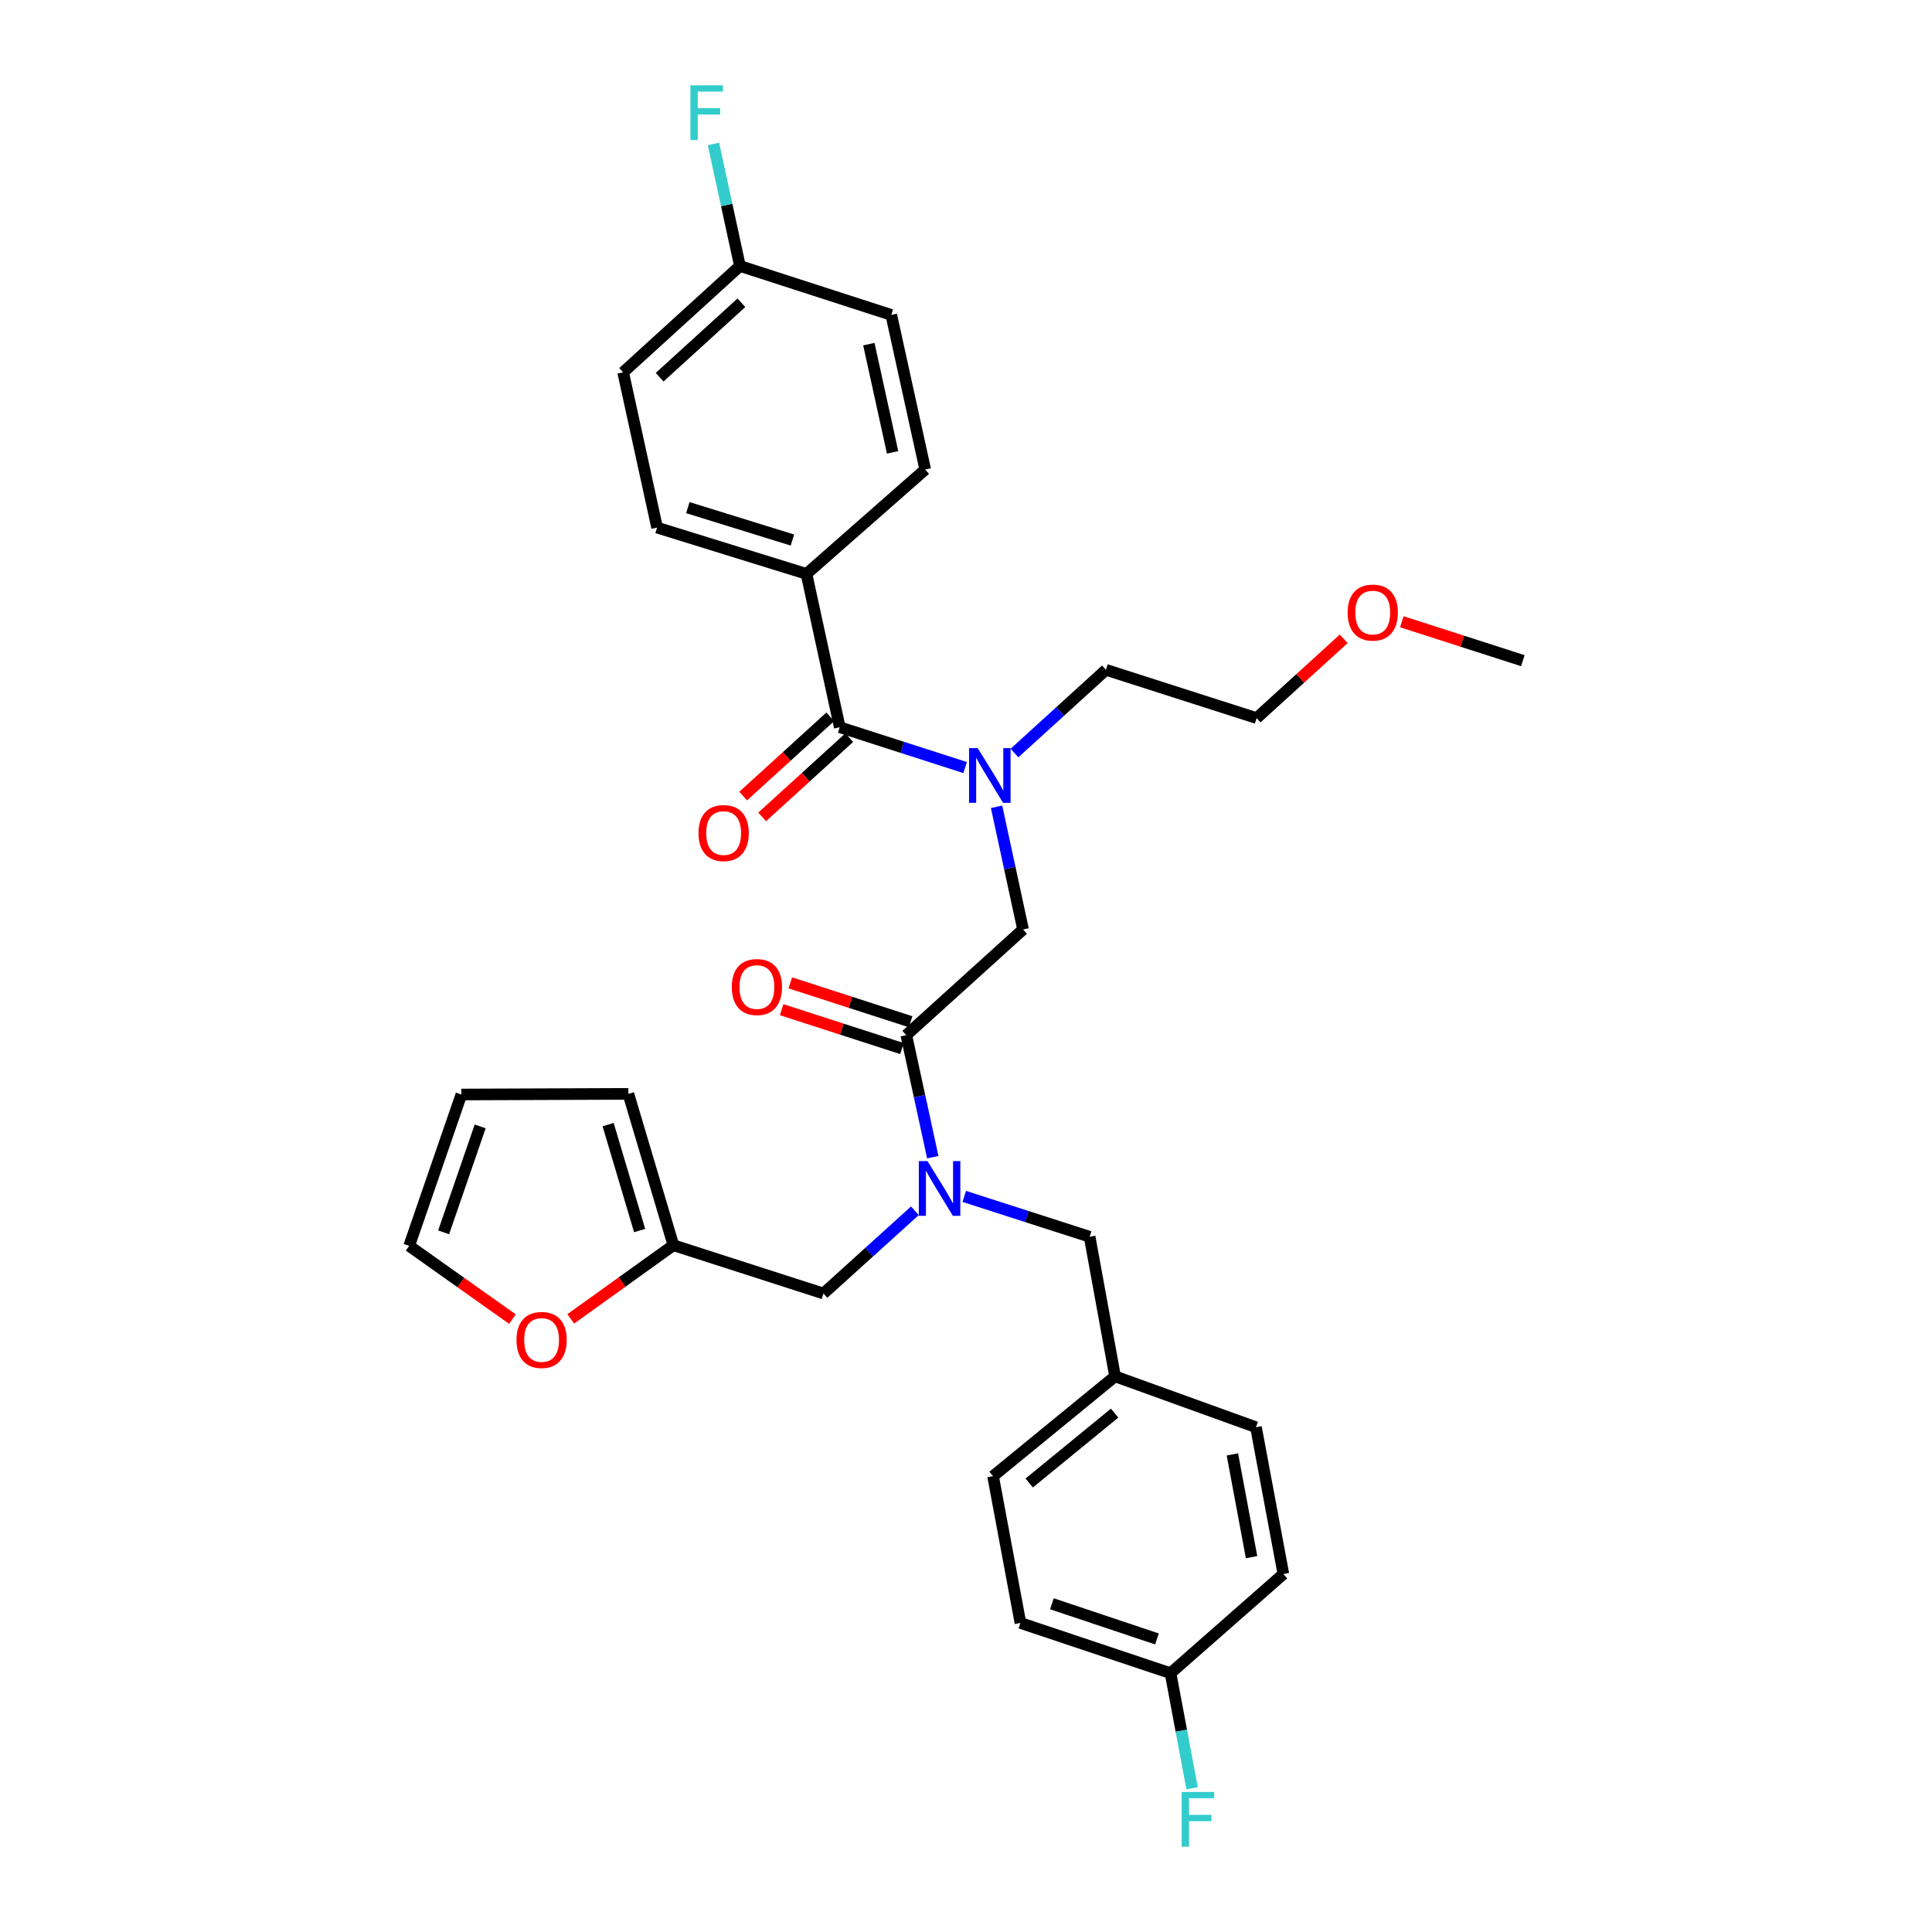 <?xml version='1.0' encoding='iso-8859-1'?>
<svg version='1.1' baseProfile='full'
              xmlns='http://www.w3.org/2000/svg'
                      xmlns:rdkit='http://www.rdkit.org/xml'
                      xmlns:xlink='http://www.w3.org/1999/xlink'
                  xml:space='preserve'
width='1000px' height='1000px' viewBox='0 0 1000 1000'>
<!-- END OF HEADER -->
<rect style='opacity:1.0;fill:#FFFFFF;stroke:none' width='1000' height='1000' x='0' y='0'> </rect>
<path class='bond-2' d='M 434.658,376.414 L 467.101,386.849' style='fill:none;fill-rule:evenodd;stroke:#000000;stroke-width:6px;stroke-linecap:butt;stroke-linejoin:miter;stroke-opacity:1' />
<path class='bond-2' d='M 467.101,386.849 L 499.545,397.285' style='fill:none;fill-rule:evenodd;stroke:#0000FF;stroke-width:6px;stroke-linecap:butt;stroke-linejoin:miter;stroke-opacity:1' />
<path class='bond-5' d='M 434.658,376.414 L 417.431,297.046' style='fill:none;fill-rule:evenodd;stroke:#000000;stroke-width:6px;stroke-linecap:butt;stroke-linejoin:miter;stroke-opacity:1' />
<path class='bond-9' d='M 429.75,371.02 L 407.212,391.529' style='fill:none;fill-rule:evenodd;stroke:#000000;stroke-width:6px;stroke-linecap:butt;stroke-linejoin:miter;stroke-opacity:1' />
<path class='bond-9' d='M 407.212,391.529 L 384.674,412.037' style='fill:none;fill-rule:evenodd;stroke:#FF0000;stroke-width:6px;stroke-linecap:butt;stroke-linejoin:miter;stroke-opacity:1' />
<path class='bond-9' d='M 439.566,381.808 L 417.028,402.316' style='fill:none;fill-rule:evenodd;stroke:#000000;stroke-width:6px;stroke-linecap:butt;stroke-linejoin:miter;stroke-opacity:1' />
<path class='bond-9' d='M 417.028,402.316 L 394.49,422.825' style='fill:none;fill-rule:evenodd;stroke:#FF0000;stroke-width:6px;stroke-linecap:butt;stroke-linejoin:miter;stroke-opacity:1' />
<path class='bond-0' d='M 469.095,535.791 L 529.535,481.088' style='fill:none;fill-rule:evenodd;stroke:#000000;stroke-width:6px;stroke-linecap:butt;stroke-linejoin:miter;stroke-opacity:1' />
<path class='bond-1' d='M 469.095,535.791 L 475.951,567.372' style='fill:none;fill-rule:evenodd;stroke:#000000;stroke-width:6px;stroke-linecap:butt;stroke-linejoin:miter;stroke-opacity:1' />
<path class='bond-1' d='M 475.951,567.372 L 482.807,598.953' style='fill:none;fill-rule:evenodd;stroke:#0000FF;stroke-width:6px;stroke-linecap:butt;stroke-linejoin:miter;stroke-opacity:1' />
<path class='bond-10' d='M 471.338,528.851 L 440.194,518.789' style='fill:none;fill-rule:evenodd;stroke:#000000;stroke-width:6px;stroke-linecap:butt;stroke-linejoin:miter;stroke-opacity:1' />
<path class='bond-10' d='M 440.194,518.789 L 409.051,508.726' style='fill:none;fill-rule:evenodd;stroke:#FF0000;stroke-width:6px;stroke-linecap:butt;stroke-linejoin:miter;stroke-opacity:1' />
<path class='bond-10' d='M 466.853,542.73 L 435.71,532.668' style='fill:none;fill-rule:evenodd;stroke:#000000;stroke-width:6px;stroke-linecap:butt;stroke-linejoin:miter;stroke-opacity:1' />
<path class='bond-10' d='M 435.71,532.668 L 404.566,522.605' style='fill:none;fill-rule:evenodd;stroke:#FF0000;stroke-width:6px;stroke-linecap:butt;stroke-linejoin:miter;stroke-opacity:1' />
<path class='bond-6' d='M 473.556,626.692 L 449.885,648.107' style='fill:none;fill-rule:evenodd;stroke:#0000FF;stroke-width:6px;stroke-linecap:butt;stroke-linejoin:miter;stroke-opacity:1' />
<path class='bond-6' d='M 449.885,648.107 L 426.215,669.521' style='fill:none;fill-rule:evenodd;stroke:#000000;stroke-width:6px;stroke-linecap:butt;stroke-linejoin:miter;stroke-opacity:1' />
<path class='bond-8' d='M 499.102,619.256 L 531.545,629.698' style='fill:none;fill-rule:evenodd;stroke:#0000FF;stroke-width:6px;stroke-linecap:butt;stroke-linejoin:miter;stroke-opacity:1' />
<path class='bond-8' d='M 531.545,629.698 L 563.989,640.14' style='fill:none;fill-rule:evenodd;stroke:#000000;stroke-width:6px;stroke-linecap:butt;stroke-linejoin:miter;stroke-opacity:1' />
<path class='bond-3' d='M 515.823,417.594 L 522.679,449.341' style='fill:none;fill-rule:evenodd;stroke:#0000FF;stroke-width:6px;stroke-linecap:butt;stroke-linejoin:miter;stroke-opacity:1' />
<path class='bond-3' d='M 522.679,449.341 L 529.535,481.088' style='fill:none;fill-rule:evenodd;stroke:#000000;stroke-width:6px;stroke-linecap:butt;stroke-linejoin:miter;stroke-opacity:1' />
<path class='bond-27' d='M 525.096,389.772 L 548.764,368.232' style='fill:none;fill-rule:evenodd;stroke:#0000FF;stroke-width:6px;stroke-linecap:butt;stroke-linejoin:miter;stroke-opacity:1' />
<path class='bond-27' d='M 548.764,368.232 L 572.432,346.693' style='fill:none;fill-rule:evenodd;stroke:#000000;stroke-width:6px;stroke-linecap:butt;stroke-linejoin:miter;stroke-opacity:1' />
<path class='bond-4' d='M 348.548,644.524 L 426.215,669.521' style='fill:none;fill-rule:evenodd;stroke:#000000;stroke-width:6px;stroke-linecap:butt;stroke-linejoin:miter;stroke-opacity:1' />
<path class='bond-7' d='M 348.548,644.524 L 321.988,663.585' style='fill:none;fill-rule:evenodd;stroke:#000000;stroke-width:6px;stroke-linecap:butt;stroke-linejoin:miter;stroke-opacity:1' />
<path class='bond-7' d='M 321.988,663.585 L 295.429,682.646' style='fill:none;fill-rule:evenodd;stroke:#FF0000;stroke-width:6px;stroke-linecap:butt;stroke-linejoin:miter;stroke-opacity:1' />
<path class='bond-11' d='M 348.548,644.524 L 325.244,566.185' style='fill:none;fill-rule:evenodd;stroke:#000000;stroke-width:6px;stroke-linecap:butt;stroke-linejoin:miter;stroke-opacity:1' />
<path class='bond-11' d='M 331.073,636.932 L 314.76,582.094' style='fill:none;fill-rule:evenodd;stroke:#000000;stroke-width:6px;stroke-linecap:butt;stroke-linejoin:miter;stroke-opacity:1' />
<path class='bond-14' d='M 417.431,297.046 L 340.113,273.085' style='fill:none;fill-rule:evenodd;stroke:#000000;stroke-width:6px;stroke-linecap:butt;stroke-linejoin:miter;stroke-opacity:1' />
<path class='bond-14' d='M 410.151,279.52 L 356.028,262.748' style='fill:none;fill-rule:evenodd;stroke:#000000;stroke-width:6px;stroke-linecap:butt;stroke-linejoin:miter;stroke-opacity:1' />
<path class='bond-15' d='M 417.431,297.046 L 478.892,243.024' style='fill:none;fill-rule:evenodd;stroke:#000000;stroke-width:6px;stroke-linecap:butt;stroke-linejoin:miter;stroke-opacity:1' />
<path class='bond-12' d='M 265.229,682.769 L 238.508,663.812' style='fill:none;fill-rule:evenodd;stroke:#FF0000;stroke-width:6px;stroke-linecap:butt;stroke-linejoin:miter;stroke-opacity:1' />
<path class='bond-12' d='M 238.508,663.812 L 211.787,644.856' style='fill:none;fill-rule:evenodd;stroke:#000000;stroke-width:6px;stroke-linecap:butt;stroke-linejoin:miter;stroke-opacity:1' />
<path class='bond-16' d='M 563.989,640.14 L 577.156,712.394' style='fill:none;fill-rule:evenodd;stroke:#000000;stroke-width:6px;stroke-linecap:butt;stroke-linejoin:miter;stroke-opacity:1' />
<path class='bond-13' d='M 325.244,566.185 L 238.802,566.517' style='fill:none;fill-rule:evenodd;stroke:#000000;stroke-width:6px;stroke-linecap:butt;stroke-linejoin:miter;stroke-opacity:1' />
<path class='bond-33' d='M 211.787,644.856 L 238.802,566.517' style='fill:none;fill-rule:evenodd;stroke:#000000;stroke-width:6px;stroke-linecap:butt;stroke-linejoin:miter;stroke-opacity:1' />
<path class='bond-33' d='M 229.628,637.86 L 248.538,583.023' style='fill:none;fill-rule:evenodd;stroke:#000000;stroke-width:6px;stroke-linecap:butt;stroke-linejoin:miter;stroke-opacity:1' />
<path class='bond-19' d='M 340.113,273.085 L 322.538,192.712' style='fill:none;fill-rule:evenodd;stroke:#000000;stroke-width:6px;stroke-linecap:butt;stroke-linejoin:miter;stroke-opacity:1' />
<path class='bond-20' d='M 478.892,243.024 L 461.325,162.999' style='fill:none;fill-rule:evenodd;stroke:#000000;stroke-width:6px;stroke-linecap:butt;stroke-linejoin:miter;stroke-opacity:1' />
<path class='bond-20' d='M 462.011,234.147 L 449.714,178.13' style='fill:none;fill-rule:evenodd;stroke:#000000;stroke-width:6px;stroke-linecap:butt;stroke-linejoin:miter;stroke-opacity:1' />
<path class='bond-23' d='M 577.156,712.394 L 650.091,738.729' style='fill:none;fill-rule:evenodd;stroke:#000000;stroke-width:6px;stroke-linecap:butt;stroke-linejoin:miter;stroke-opacity:1' />
<path class='bond-24' d='M 577.156,712.394 L 514.01,764.058' style='fill:none;fill-rule:evenodd;stroke:#000000;stroke-width:6px;stroke-linecap:butt;stroke-linejoin:miter;stroke-opacity:1' />
<path class='bond-24' d='M 576.92,731.432 L 532.718,767.597' style='fill:none;fill-rule:evenodd;stroke:#000000;stroke-width:6px;stroke-linecap:butt;stroke-linejoin:miter;stroke-opacity:1' />
<path class='bond-17' d='M 382.994,137.669 L 461.325,162.999' style='fill:none;fill-rule:evenodd;stroke:#000000;stroke-width:6px;stroke-linecap:butt;stroke-linejoin:miter;stroke-opacity:1' />
<path class='bond-22' d='M 382.994,137.669 L 376.138,106.088' style='fill:none;fill-rule:evenodd;stroke:#000000;stroke-width:6px;stroke-linecap:butt;stroke-linejoin:miter;stroke-opacity:1' />
<path class='bond-22' d='M 376.138,106.088 L 369.282,74.507' style='fill:none;fill-rule:evenodd;stroke:#33CCCC;stroke-width:6px;stroke-linecap:butt;stroke-linejoin:miter;stroke-opacity:1' />
<path class='bond-31' d='M 382.994,137.669 L 322.538,192.712' style='fill:none;fill-rule:evenodd;stroke:#000000;stroke-width:6px;stroke-linecap:butt;stroke-linejoin:miter;stroke-opacity:1' />
<path class='bond-31' d='M 383.745,156.711 L 341.425,195.241' style='fill:none;fill-rule:evenodd;stroke:#000000;stroke-width:6px;stroke-linecap:butt;stroke-linejoin:miter;stroke-opacity:1' />
<path class='bond-18' d='M 605.865,866.042 L 528.182,840.04' style='fill:none;fill-rule:evenodd;stroke:#000000;stroke-width:6px;stroke-linecap:butt;stroke-linejoin:miter;stroke-opacity:1' />
<path class='bond-18' d='M 598.842,848.311 L 544.464,830.109' style='fill:none;fill-rule:evenodd;stroke:#000000;stroke-width:6px;stroke-linecap:butt;stroke-linejoin:miter;stroke-opacity:1' />
<path class='bond-21' d='M 605.865,866.042 L 611.447,895.82' style='fill:none;fill-rule:evenodd;stroke:#000000;stroke-width:6px;stroke-linecap:butt;stroke-linejoin:miter;stroke-opacity:1' />
<path class='bond-21' d='M 611.447,895.82 L 617.03,925.599' style='fill:none;fill-rule:evenodd;stroke:#33CCCC;stroke-width:6px;stroke-linecap:butt;stroke-linejoin:miter;stroke-opacity:1' />
<path class='bond-32' d='M 605.865,866.042 L 664.279,814.71' style='fill:none;fill-rule:evenodd;stroke:#000000;stroke-width:6px;stroke-linecap:butt;stroke-linejoin:miter;stroke-opacity:1' />
<path class='bond-25' d='M 650.091,738.729 L 664.279,814.71' style='fill:none;fill-rule:evenodd;stroke:#000000;stroke-width:6px;stroke-linecap:butt;stroke-linejoin:miter;stroke-opacity:1' />
<path class='bond-25' d='M 637.881,752.803 L 647.813,805.99' style='fill:none;fill-rule:evenodd;stroke:#000000;stroke-width:6px;stroke-linecap:butt;stroke-linejoin:miter;stroke-opacity:1' />
<path class='bond-26' d='M 514.01,764.058 L 528.182,840.04' style='fill:none;fill-rule:evenodd;stroke:#000000;stroke-width:6px;stroke-linecap:butt;stroke-linejoin:miter;stroke-opacity:1' />
<path class='bond-29' d='M 572.432,346.693 L 650.431,371.69' style='fill:none;fill-rule:evenodd;stroke:#000000;stroke-width:6px;stroke-linecap:butt;stroke-linejoin:miter;stroke-opacity:1' />
<path class='bond-28' d='M 695.499,330.663 L 672.965,351.177' style='fill:none;fill-rule:evenodd;stroke:#FF0000;stroke-width:6px;stroke-linecap:butt;stroke-linejoin:miter;stroke-opacity:1' />
<path class='bond-28' d='M 672.965,351.177 L 650.431,371.69' style='fill:none;fill-rule:evenodd;stroke:#000000;stroke-width:6px;stroke-linecap:butt;stroke-linejoin:miter;stroke-opacity:1' />
<path class='bond-30' d='M 725.57,321.816 L 756.892,331.888' style='fill:none;fill-rule:evenodd;stroke:#FF0000;stroke-width:6px;stroke-linecap:butt;stroke-linejoin:miter;stroke-opacity:1' />
<path class='bond-30' d='M 756.892,331.888 L 788.213,341.96' style='fill:none;fill-rule:evenodd;stroke:#000000;stroke-width:6px;stroke-linecap:butt;stroke-linejoin:miter;stroke-opacity:1' />
<path  class='atom-2' d='M 480.062 600.983
L 489.342 615.983
Q 490.262 617.463, 491.742 620.143
Q 493.222 622.823, 493.302 622.983
L 493.302 600.983
L 497.062 600.983
L 497.062 629.303
L 493.182 629.303
L 483.222 612.903
Q 482.062 610.983, 480.822 608.783
Q 479.622 606.583, 479.262 605.903
L 479.262 629.303
L 475.582 629.303
L 475.582 600.983
L 480.062 600.983
' fill='#0000FF'/>
<path  class='atom-3' d='M 506.065 387.235
L 515.345 402.235
Q 516.265 403.715, 517.745 406.395
Q 519.225 409.075, 519.305 409.235
L 519.305 387.235
L 523.065 387.235
L 523.065 415.555
L 519.185 415.555
L 509.225 399.155
Q 508.065 397.235, 506.825 395.035
Q 505.625 392.835, 505.265 392.155
L 505.265 415.555
L 501.585 415.555
L 501.585 387.235
L 506.065 387.235
' fill='#0000FF'/>
<path  class='atom-8' d='M 267.329 693.562
Q 267.329 686.762, 270.689 682.962
Q 274.049 679.162, 280.329 679.162
Q 286.609 679.162, 289.969 682.962
Q 293.329 686.762, 293.329 693.562
Q 293.329 700.442, 289.929 704.362
Q 286.529 708.242, 280.329 708.242
Q 274.089 708.242, 270.689 704.362
Q 267.329 700.482, 267.329 693.562
M 280.329 705.042
Q 284.649 705.042, 286.969 702.162
Q 289.329 699.242, 289.329 693.562
Q 289.329 688.002, 286.969 685.202
Q 284.649 682.362, 280.329 682.362
Q 276.009 682.362, 273.649 685.162
Q 271.329 687.962, 271.329 693.562
Q 271.329 699.282, 273.649 702.162
Q 276.009 705.042, 280.329 705.042
' fill='#FF0000'/>
<path  class='atom-10' d='M 361.55 431.189
Q 361.55 424.389, 364.91 420.589
Q 368.27 416.789, 374.55 416.789
Q 380.83 416.789, 384.19 420.589
Q 387.55 424.389, 387.55 431.189
Q 387.55 438.069, 384.15 441.989
Q 380.75 445.869, 374.55 445.869
Q 368.31 445.869, 364.91 441.989
Q 361.55 438.109, 361.55 431.189
M 374.55 442.669
Q 378.87 442.669, 381.19 439.789
Q 383.55 436.869, 383.55 431.189
Q 383.55 425.629, 381.19 422.829
Q 378.87 419.989, 374.55 419.989
Q 370.23 419.989, 367.87 422.789
Q 365.55 425.589, 365.55 431.189
Q 365.55 436.909, 367.87 439.789
Q 370.23 442.669, 374.55 442.669
' fill='#FF0000'/>
<path  class='atom-11' d='M 378.777 510.889
Q 378.777 504.089, 382.137 500.289
Q 385.497 496.489, 391.777 496.489
Q 398.057 496.489, 401.417 500.289
Q 404.777 504.089, 404.777 510.889
Q 404.777 517.769, 401.377 521.689
Q 397.977 525.569, 391.777 525.569
Q 385.537 525.569, 382.137 521.689
Q 378.777 517.809, 378.777 510.889
M 391.777 522.369
Q 396.097 522.369, 398.417 519.489
Q 400.777 516.569, 400.777 510.889
Q 400.777 505.329, 398.417 502.529
Q 396.097 499.689, 391.777 499.689
Q 387.457 499.689, 385.097 502.489
Q 382.777 505.289, 382.777 510.889
Q 382.777 516.609, 385.097 519.489
Q 387.457 522.369, 391.777 522.369
' fill='#FF0000'/>
<path  class='atom-22' d='M 611.625 927.523
L 628.465 927.523
L 628.465 930.763
L 615.425 930.763
L 615.425 939.363
L 627.025 939.363
L 627.025 942.643
L 615.425 942.643
L 615.425 955.843
L 611.625 955.843
L 611.625 927.523
' fill='#33CCCC'/>
<path  class='atom-23' d='M 357.347 44.157
L 374.187 44.157
L 374.187 47.397
L 361.147 47.397
L 361.147 55.997
L 372.747 55.997
L 372.747 59.277
L 361.147 59.277
L 361.147 72.477
L 357.347 72.477
L 357.347 44.157
' fill='#33CCCC'/>
<path  class='atom-29' d='M 697.53 317.059
Q 697.53 310.259, 700.89 306.459
Q 704.25 302.659, 710.53 302.659
Q 716.81 302.659, 720.17 306.459
Q 723.53 310.259, 723.53 317.059
Q 723.53 323.939, 720.13 327.859
Q 716.73 331.739, 710.53 331.739
Q 704.29 331.739, 700.89 327.859
Q 697.53 323.979, 697.53 317.059
M 710.53 328.539
Q 714.85 328.539, 717.17 325.659
Q 719.53 322.739, 719.53 317.059
Q 719.53 311.499, 717.17 308.699
Q 714.85 305.859, 710.53 305.859
Q 706.21 305.859, 703.85 308.659
Q 701.53 311.459, 701.53 317.059
Q 701.53 322.779, 703.85 325.659
Q 706.21 328.539, 710.53 328.539
' fill='#FF0000'/>
</svg>
